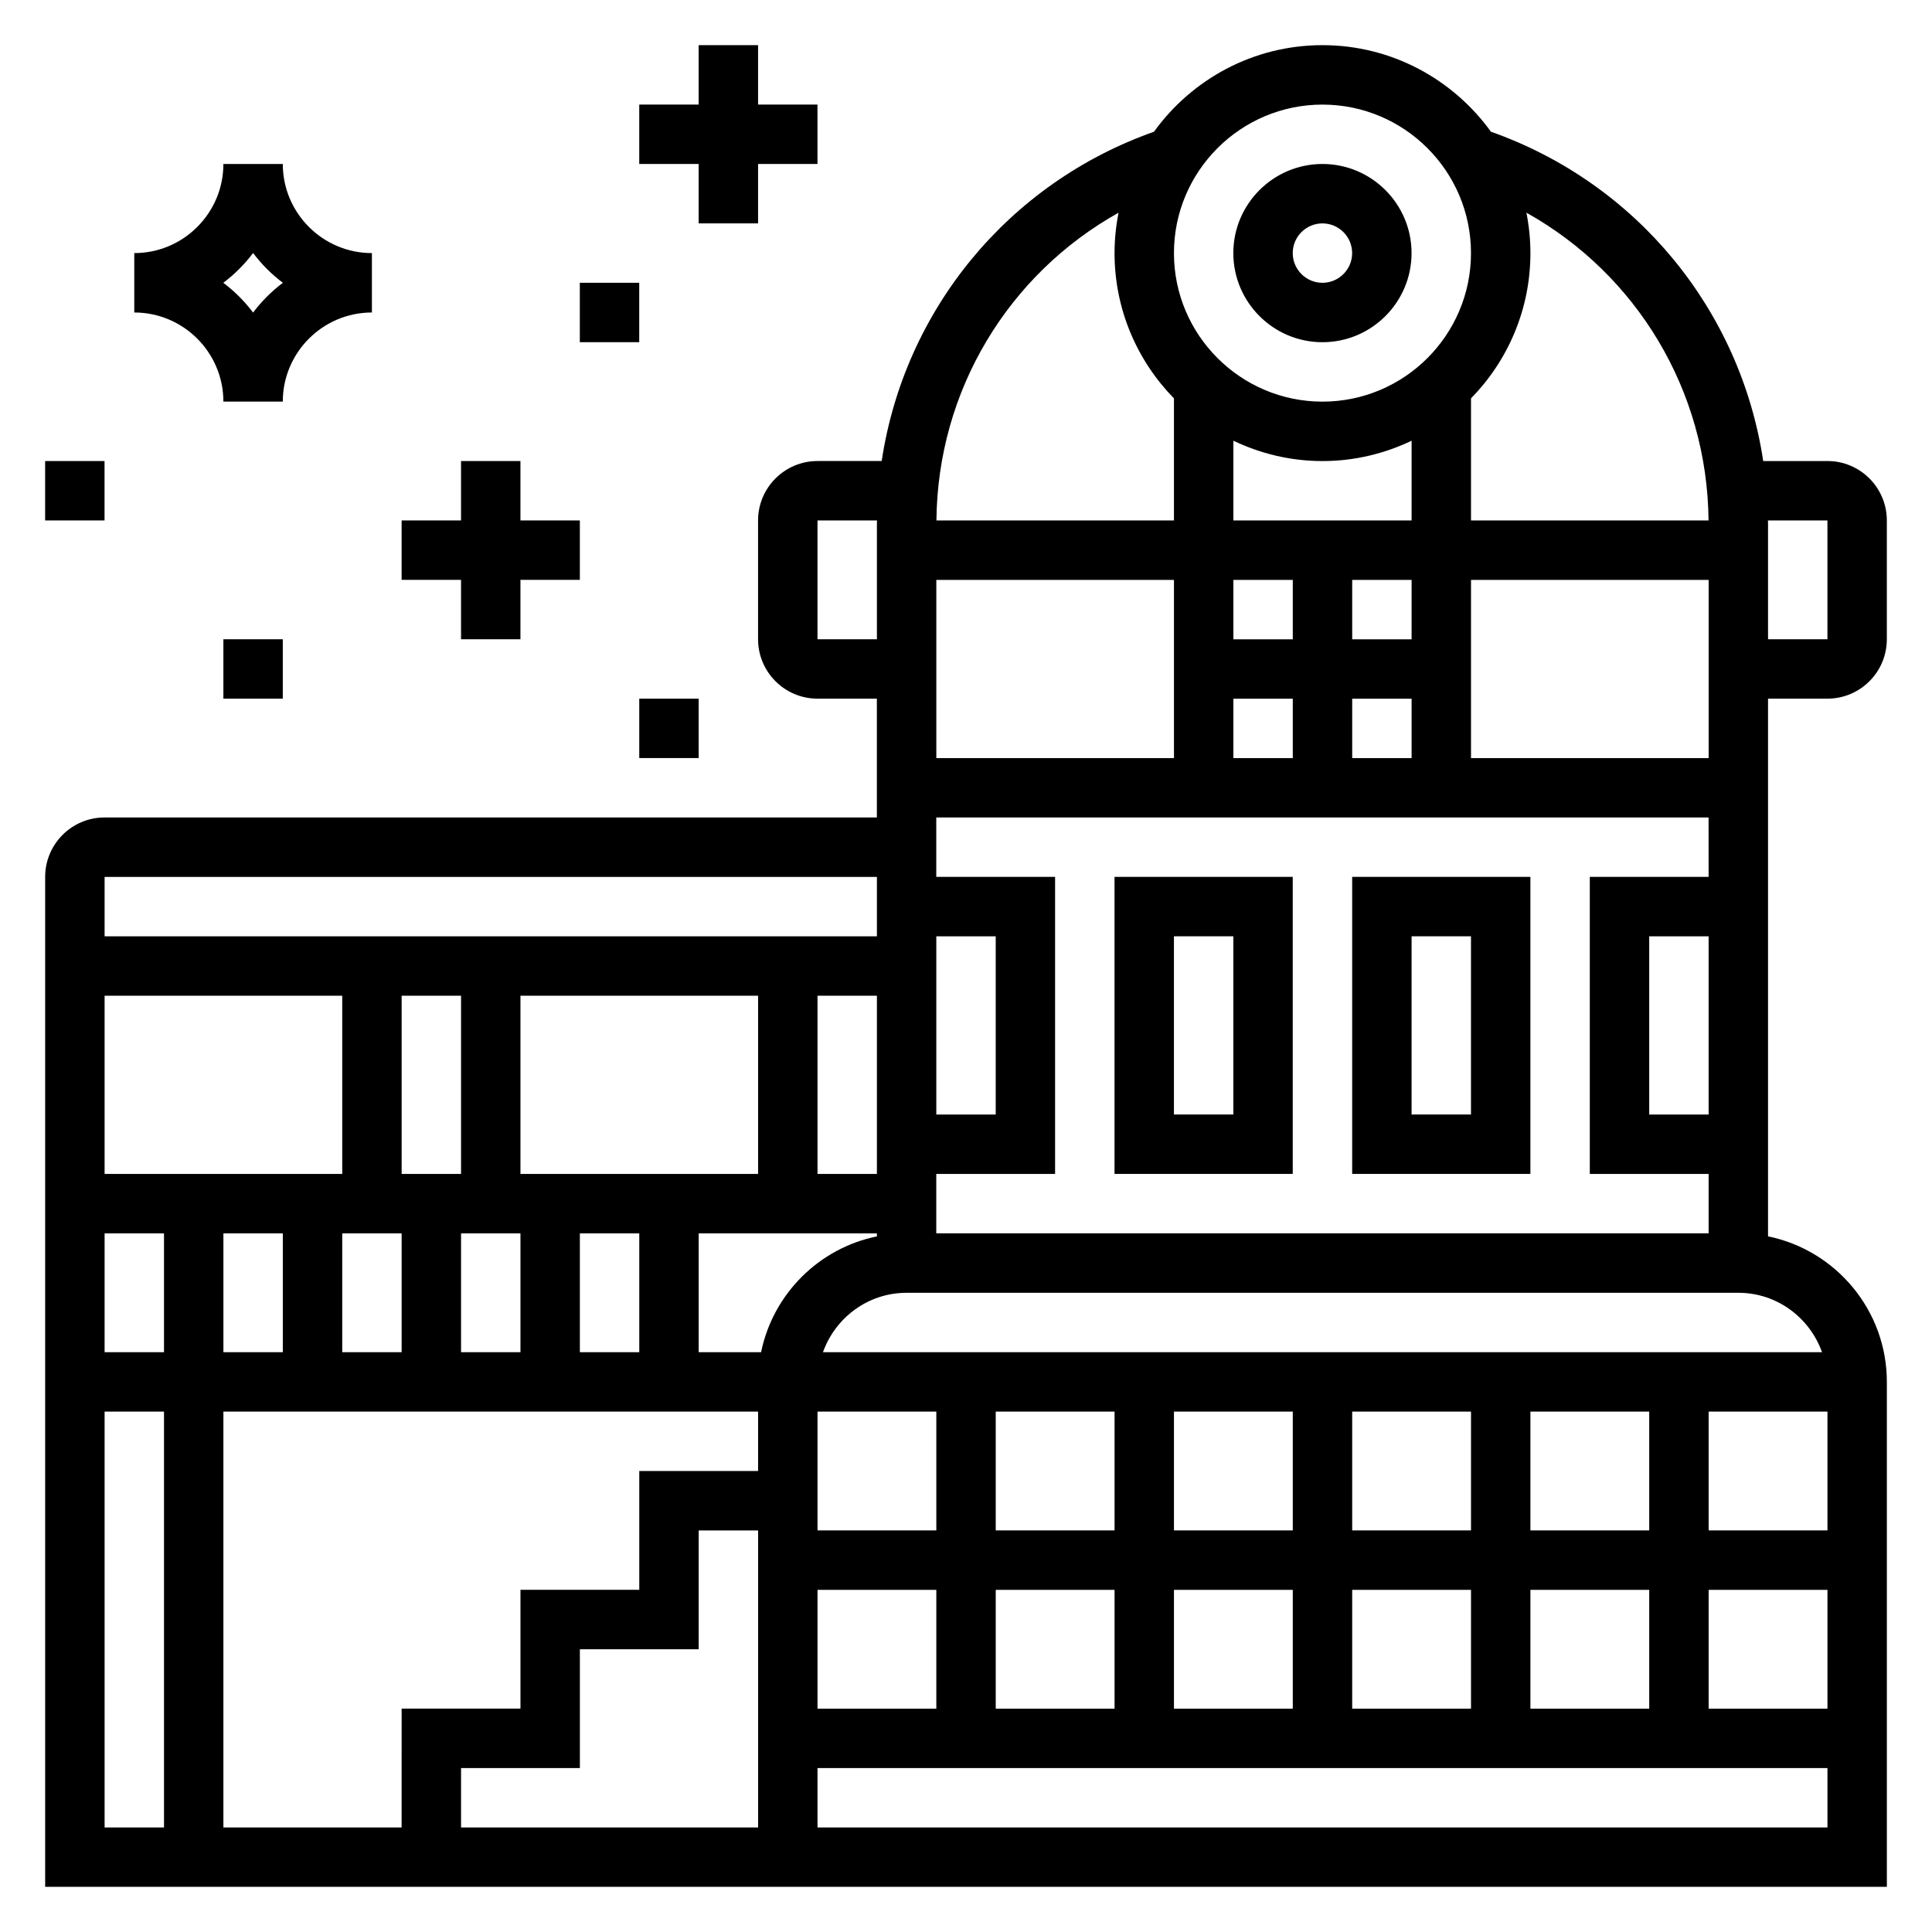 <?xml version="1.0" encoding="UTF-8"?>
<!-- Uploaded to: ICON Repo, www.iconrepo.com, Generator: ICON Repo Mixer Tools -->
<svg fill="#000000" width="800px" height="800px" version="1.1" viewBox="144 144 512 512" xmlns="http://www.w3.org/2000/svg">
 <g>
  <path d="m549.57 376.38h-47.23v78.719h47.23zm-15.742 62.977h-15.742v-47.23h15.742z"/>
  <path d="m486.59 376.38h-47.23v78.719h47.23zm-15.742 62.977h-15.742v-47.23h15.742z"/>
  <path d="m494.46 234.69c13.02 0 23.617-10.598 23.617-23.617 0-13.02-10.598-23.617-23.617-23.617-13.02 0-23.617 10.598-23.617 23.617 0.004 13.02 10.598 23.617 23.617 23.617zm0-31.488c4.336 0 7.871 3.535 7.871 7.871 0 4.336-3.535 7.871-7.871 7.871-4.336 0-7.871-3.535-7.871-7.871 0-4.336 3.535-7.871 7.871-7.871z"/>
  <path d="m628.29 329.15c8.684 0 15.742-7.062 15.742-15.742v-31.488c0-8.684-7.062-15.742-15.742-15.742h-17.02c-6.008-39.895-33.41-73.57-72.156-87.27-10.012-13.863-26.277-22.941-44.652-22.941s-34.637 9.078-44.648 22.945c-38.746 13.691-66.156 47.367-72.156 87.266h-17.02c-8.684 0-15.742 7.062-15.742 15.742v31.488c0 8.684 7.062 15.742 15.742 15.742h15.742v31.488h-204.67c-8.684 0-15.742 7.062-15.742 15.742v267.65h488.07l-0.004-133.82c0-19.004-13.547-34.906-31.488-38.566v-142.49zm0-47.23v31.488h-15.742v-30.668c0-0.277-0.031-0.543-0.031-0.82zm-31.488 157.44h-15.742v-47.23h15.742zm0-62.977h-31.488v78.719h31.488v15.742l-204.68 0.004v-15.742h31.488v-78.723h-31.488v-15.742h204.67zm-346.37 251.91h-47.23v-110.21h141.7v15.742h-31.488v31.488h-31.488v31.488h-31.488zm141.7-236.16h15.742v47.23h-15.742zm-15.742 62.977h-15.742v-47.23h15.742zm-31.488 0h-62.977v-47.23h62.977zm-47.23 47.234v-31.488h15.742v31.488zm-47.234-31.488v31.488h-15.742v-31.488zm15.746 0h15.742v31.488h-15.742zm0-15.746h-15.742v-47.23h15.742zm-31.488 0h-62.977v-47.23h62.977zm-47.234 15.746v31.488h-15.742v-31.488zm15.746 0h15.742v31.488h-15.742zm157.44 94.465h31.488v31.488h-31.488zm47.234 0h31.488v31.488h-31.488zm47.23 0h31.488v31.488h-31.488zm47.234 0h31.488v31.488h-31.488zm47.23 0h31.488v31.488h-31.488zm47.234 0h31.488v31.488h-31.488zm0-15.746v-31.488h31.488v31.488zm-15.746 0h-31.488v-31.488h31.488zm-47.23 0h-31.488v-31.488h31.488zm-47.234 0h-31.488v-31.488h31.488zm-47.23 0h-31.488v-31.488h31.488zm-47.234 0h-31.488v-31.488h31.488zm-46.438-47.23h-16.539v-31.488h47.23v0.797c-15.395 3.137-27.547 15.293-30.691 30.691zm46.438-204.67h62.977v47.23h-62.977zm78.723-36.883c7.172 3.426 15.152 5.394 23.613 5.394 8.461 0 16.445-1.969 23.617-5.391v21.133h-47.23zm31.488 84.113v-15.742h15.742v15.742zm-31.488-15.746h15.742v15.742h-15.742zm47.23-15.742h-15.742v-15.742h15.742zm-31.488-15.742v15.742h-15.742v-15.742zm110.21 47.23h-62.977v-47.23h62.977zm-0.031-62.977h-62.945v-32.355c9.723-9.941 15.742-23.523 15.742-38.496 0-3.668-0.379-7.242-1.062-10.715 29.215 16.324 47.965 47.133 48.266 81.566zm-102.31-110.21c21.703 0 39.359 17.656 39.359 39.359 0 21.703-17.656 39.359-39.359 39.359-21.703 0-39.359-17.656-39.359-39.359 0-21.703 17.656-39.359 39.359-39.359zm-54.039 28.652c-0.684 3.465-1.062 7.039-1.062 10.707 0 14.973 6.023 28.551 15.742 38.496v32.352h-62.945c0.301-34.434 19.051-65.242 48.266-81.555zm-79.785 113.04v-31.488h15.777c0 0.277-0.031 0.543-0.031 0.82v30.668zm15.746 62.977v15.742h-204.67v-15.742zm-204.67 141.7h15.742v110.21l-15.742 0.004zm94.465 110.21v-15.742h31.488v-31.488h31.488v-31.488h15.742v78.719zm94.461 0v-15.742h267.65v15.742zm266.2-125.95h-264.75c3.258-9.141 11.918-15.742 22.168-15.742h220.42c10.25-0.004 18.906 6.602 22.168 15.742z"/>
  <path d="m203.2 250.43h15.742c0-13.02 10.598-23.617 23.617-23.617v-15.742c-13.02 0-23.617-10.598-23.617-23.617h-15.742c0 13.02-10.598 23.617-23.617 23.617v15.742c13.02 0 23.617 10.598 23.617 23.617zm7.871-39.383c2.242 2.984 4.91 5.652 7.894 7.894-2.984 2.242-5.652 4.914-7.894 7.894-2.242-2.981-4.914-5.652-7.894-7.894 2.981-2.242 5.652-4.91 7.894-7.894z"/>
  <path d="m329.15 203.2h15.746v-15.746h15.742v-15.742h-15.742v-15.746h-15.746v15.746h-15.742v15.742h15.742z"/>
  <path d="m266.18 313.41h15.742v-15.742h15.746v-15.746h-15.746v-15.742h-15.742v15.742h-15.746v15.746h15.746z"/>
  <path d="m313.41 329.15h15.742v15.742h-15.742z"/>
  <path d="m155.96 266.18h15.742v15.742h-15.742z"/>
  <path d="m203.2 313.41h15.742v15.742h-15.742z"/>
  <path d="m297.66 218.94h15.742v15.742h-15.742z"/>
 </g>
</svg>